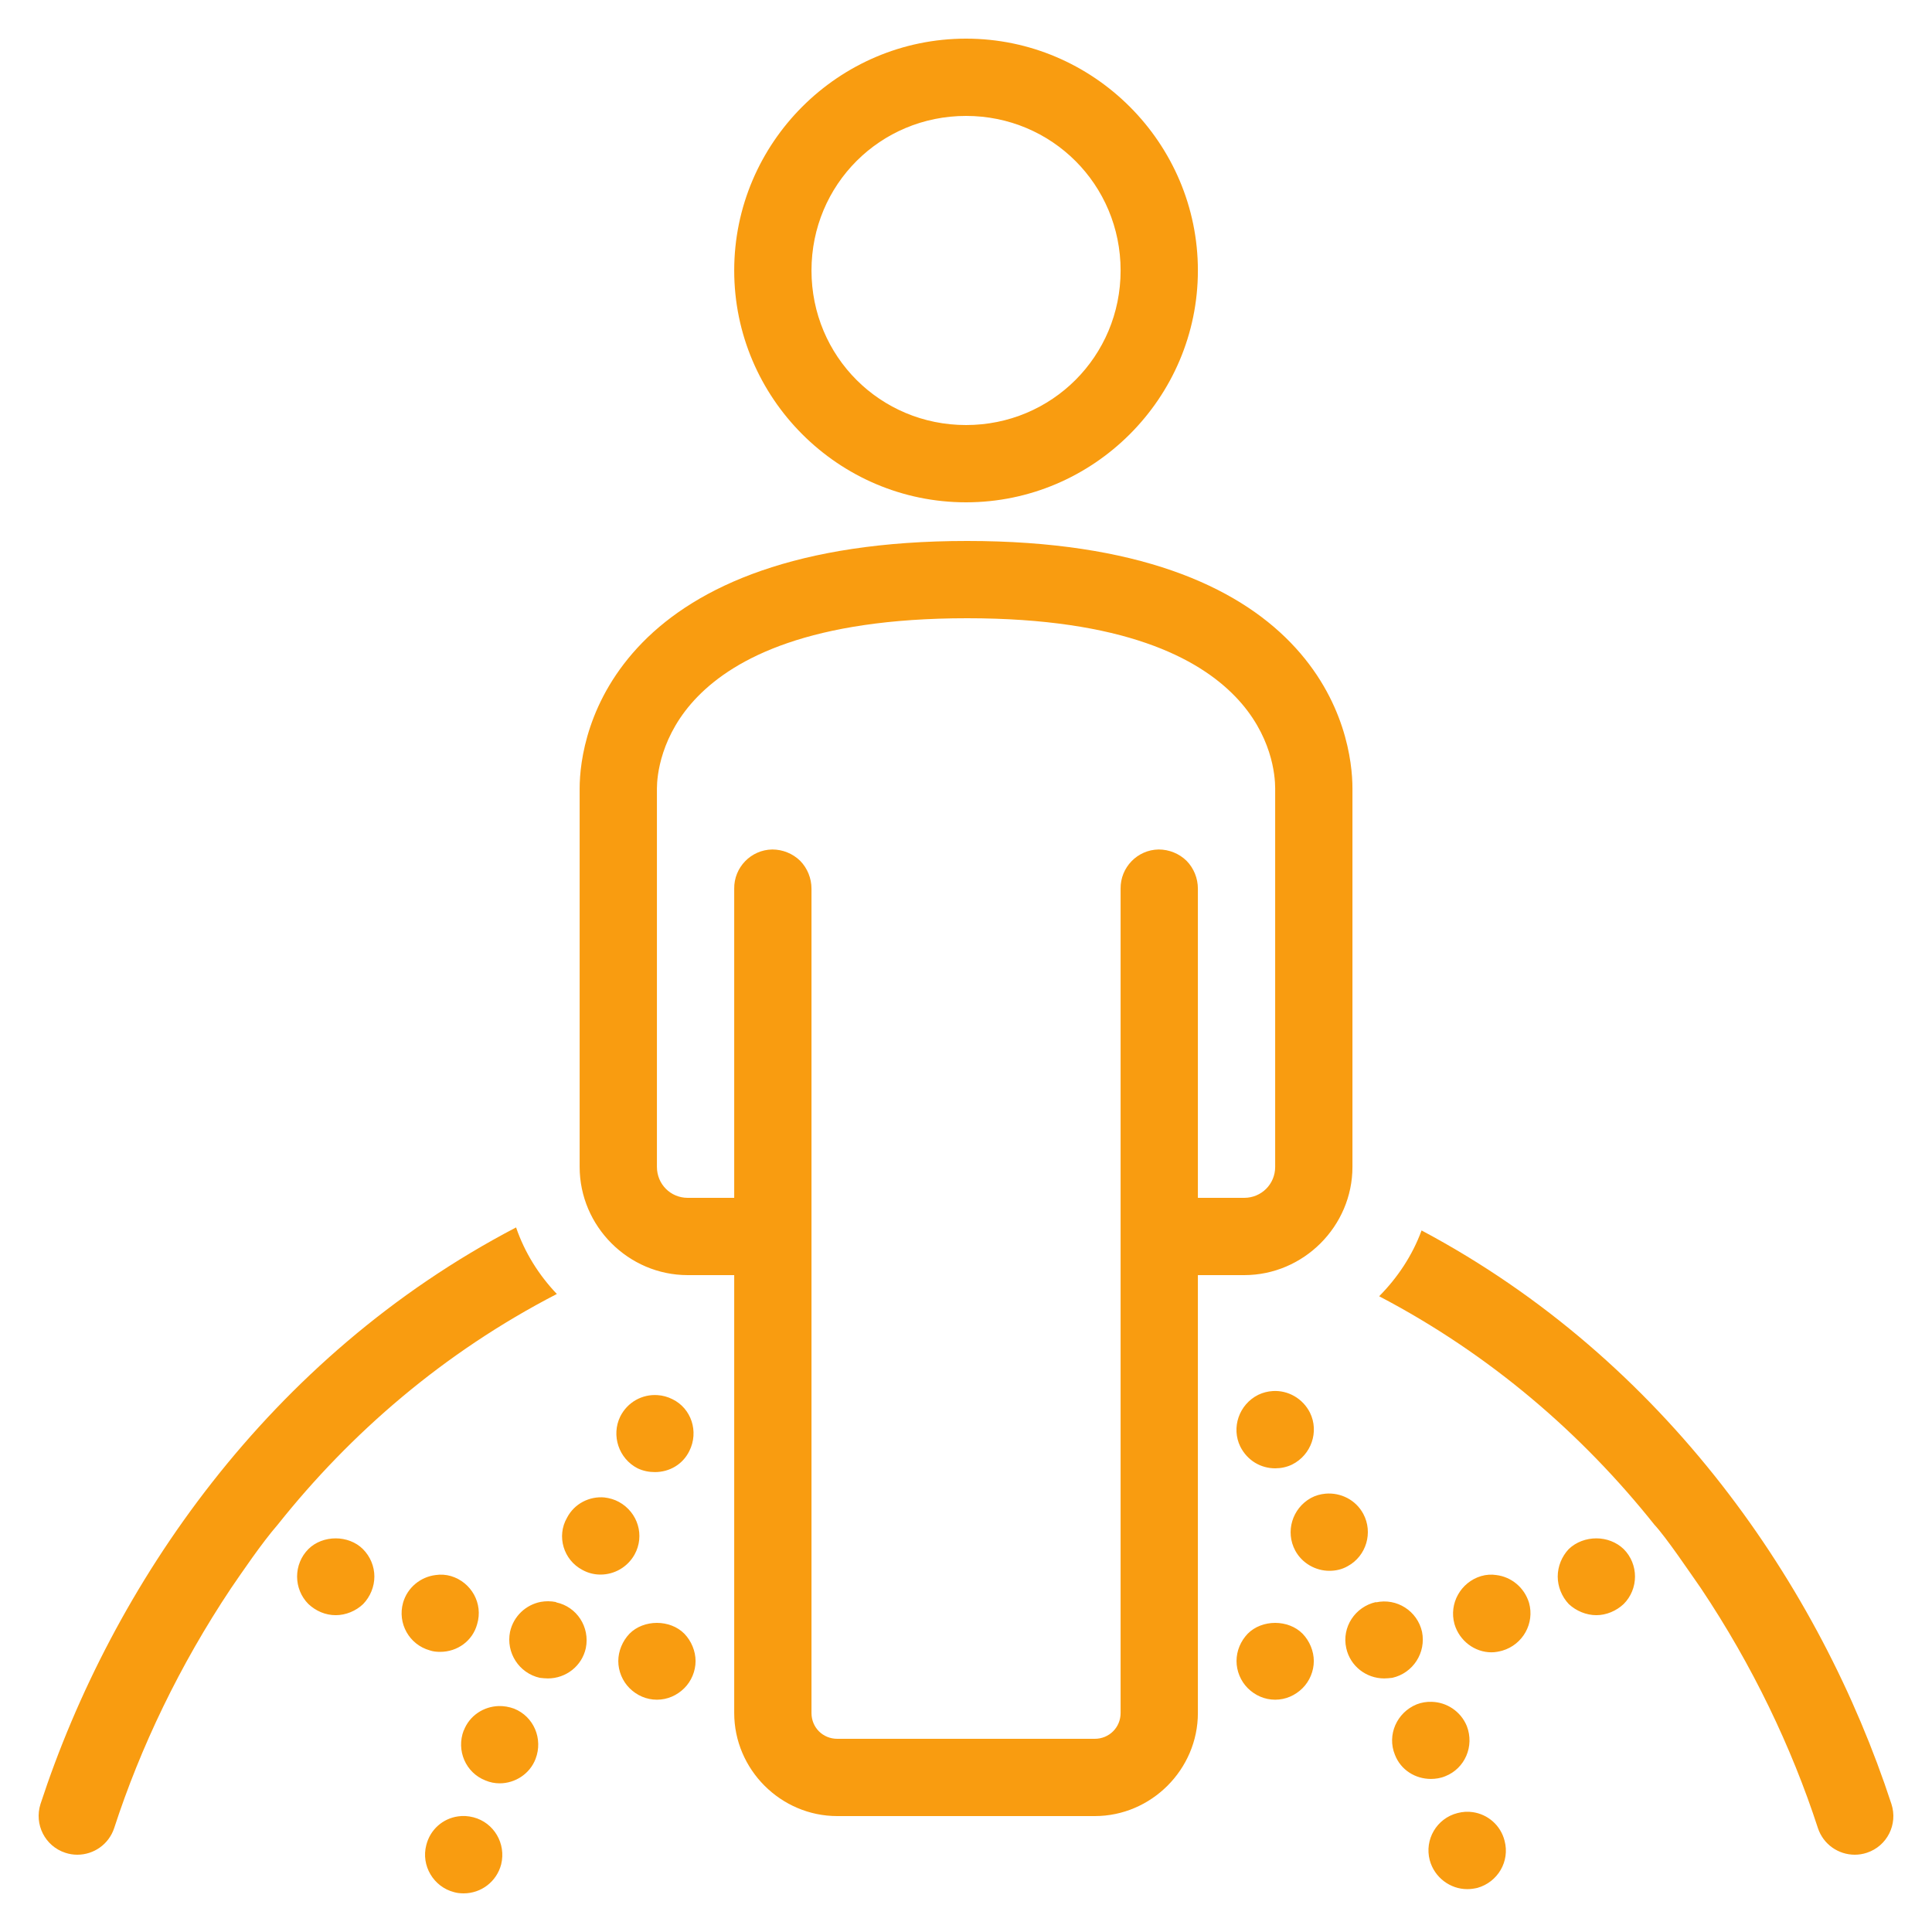 <svg xmlns="http://www.w3.org/2000/svg" width="80" height="80" viewBox="0 0 80 80" fill="none"><path d="M40.002 1.6C34.714 1.6 30.402 5.919 30.402 11.2C30.402 16.481 34.714 20.8 40.002 20.8C45.283 20.8 49.602 16.481 49.602 11.2C49.602 5.919 45.283 1.6 40.002 1.6ZM40.002 4.8C43.552 4.8 46.402 7.644 46.402 11.2C46.402 14.756 43.552 17.6 40.002 17.6C36.445 17.6 33.602 14.756 33.602 11.2C33.602 7.644 36.445 4.8 40.002 4.8ZM40.045 22.4C33.002 22.4 28.889 24.269 26.602 26.606C24.314 28.944 24.002 31.544 24.002 32.644V48.319C24.002 50.775 26.02 52.8 28.477 52.8H30.402V70.931C30.402 73.269 32.327 75.2 34.67 75.2H45.333C47.67 75.2 49.602 73.269 49.602 70.931V52.8H51.52C53.977 52.8 56.002 50.775 56.002 48.319V32.644C56.002 31.569 55.714 28.956 53.445 26.613C51.177 24.269 47.089 22.4 40.045 22.4ZM40.045 25.6C46.533 25.6 49.614 27.256 51.145 28.837C52.677 30.419 52.802 32.125 52.802 32.644V48.319C52.802 49.031 52.233 49.6 51.52 49.6H49.602V36.8C49.602 36.369 49.433 35.95 49.133 35.644C48.827 35.344 48.408 35.175 47.977 35.175C47.095 35.188 46.389 35.919 46.402 36.8V70.931C46.402 71.531 45.927 72 45.333 72H34.67C34.07 72 33.602 71.531 33.602 70.931V36.8C33.602 36.369 33.433 35.95 33.133 35.644C32.827 35.344 32.408 35.175 31.977 35.175C31.095 35.188 30.389 35.919 30.402 36.8V49.6H28.477C27.764 49.6 27.202 49.031 27.202 48.319V32.644C27.202 32.156 27.339 30.431 28.889 28.844C30.439 27.256 33.552 25.6 40.045 25.6ZM21.37 50.825C11.114 56.181 4.645 65.638 1.677 74.7C1.408 75.544 1.864 76.444 2.702 76.719C2.87 76.775 3.039 76.8 3.202 76.8C3.877 76.8 4.502 76.375 4.727 75.7C5.814 72.356 7.433 68.963 9.564 65.769C10.002 65.131 10.833 63.9 11.502 63.131C14.514 59.344 18.364 56.006 23.058 53.581C22.314 52.8 21.727 51.869 21.37 50.825ZM58.864 50.95C58.483 51.987 57.87 52.906 57.108 53.675C61.727 56.094 65.52 59.388 68.502 63.131C69.002 63.669 69.964 65.1 70.433 65.769C72.57 68.963 74.189 72.356 75.277 75.7C75.502 76.375 76.127 76.8 76.802 76.8C76.964 76.8 77.133 76.775 77.302 76.719C78.139 76.444 78.595 75.544 78.32 74.7C75.377 65.706 68.983 56.331 58.864 50.95ZM52.708 57.6C52.502 57.612 52.295 57.663 52.102 57.756C51.302 58.156 50.977 59.119 51.358 59.9C51.652 60.481 52.208 60.8 52.802 60.8C53.039 60.8 53.283 60.75 53.502 60.644C54.302 60.244 54.627 59.281 54.245 58.5C53.945 57.9 53.327 57.562 52.708 57.6ZM27.227 57.769C26.595 57.725 25.983 58.056 25.683 58.656C25.302 59.438 25.62 60.4 26.402 60.8C26.639 60.913 26.883 60.956 27.12 60.956C27.714 60.956 28.27 60.644 28.545 60.081C28.945 59.281 28.627 58.319 27.845 57.938C27.645 57.837 27.433 57.781 27.227 57.769ZM54.883 61.85C54.677 61.869 54.47 61.925 54.277 62.031C53.508 62.462 53.214 63.425 53.633 64.206C53.92 64.737 54.483 65.044 55.045 65.044C55.295 65.044 55.558 64.994 55.808 64.85C56.577 64.431 56.864 63.456 56.452 62.688C56.139 62.1 55.508 61.794 54.883 61.85ZM25.027 62.006C24.414 61.95 23.783 62.256 23.477 62.85C23.039 63.612 23.333 64.594 24.114 65.006C24.352 65.138 24.608 65.2 24.864 65.2C25.439 65.2 25.983 64.894 26.277 64.369C26.708 63.587 26.414 62.625 25.633 62.194C25.439 62.087 25.233 62.031 25.027 62.006ZM13.902 63.7C13.483 63.7 13.064 63.85 12.77 64.144C12.464 64.45 12.302 64.862 12.302 65.281C12.302 65.7 12.464 66.112 12.77 66.419C13.077 66.706 13.47 66.881 13.902 66.881C14.32 66.881 14.739 66.706 15.039 66.419C15.333 66.112 15.502 65.7 15.502 65.281C15.502 64.862 15.333 64.45 15.027 64.144C14.733 63.85 14.314 63.7 13.902 63.7ZM66.102 63.7C65.683 63.7 65.264 63.85 64.958 64.144C64.67 64.45 64.502 64.862 64.502 65.281C64.502 65.7 64.67 66.112 64.958 66.419C65.264 66.706 65.683 66.881 66.102 66.881C66.514 66.881 66.927 66.706 67.233 66.419C67.539 66.112 67.702 65.7 67.702 65.281C67.702 64.862 67.539 64.45 67.233 64.144C66.927 63.85 66.514 63.7 66.102 63.7ZM18.039 65.219C17.42 65.294 16.87 65.731 16.689 66.369C16.452 67.219 16.945 68.1 17.795 68.338C17.939 68.388 18.083 68.4 18.227 68.4C18.933 68.4 19.57 67.95 19.758 67.25C20.014 66.4 19.52 65.519 18.677 65.263C18.464 65.2 18.245 65.188 18.039 65.219ZM61.958 65.219C61.758 65.188 61.539 65.2 61.327 65.263C60.483 65.519 59.989 66.4 60.227 67.25C60.433 67.95 61.07 68.419 61.758 68.419C61.92 68.419 62.064 68.388 62.208 68.35C63.058 68.1 63.552 67.219 63.314 66.369C63.12 65.731 62.577 65.294 61.958 65.219ZM22.389 66.331C21.777 66.45 21.264 66.919 21.12 67.569C20.945 68.431 21.489 69.281 22.352 69.475C22.464 69.487 22.577 69.5 22.689 69.5C23.427 69.5 24.095 68.994 24.258 68.244C24.433 67.375 23.889 66.531 23.027 66.35V66.338C22.808 66.294 22.595 66.294 22.389 66.331ZM56.977 66.338C56.114 66.531 55.552 67.375 55.745 68.244C55.908 68.994 56.577 69.5 57.314 69.5C57.427 69.5 57.539 69.487 57.652 69.475C58.514 69.281 59.058 68.431 58.883 67.569C58.689 66.706 57.839 66.162 56.977 66.35V66.338ZM27.202 67.2C26.783 67.2 26.358 67.35 26.064 67.65C25.777 67.95 25.602 68.369 25.602 68.781C25.602 69.2 25.777 69.612 26.064 69.9C26.37 70.206 26.77 70.381 27.202 70.381C27.633 70.381 28.033 70.206 28.339 69.9C28.627 69.612 28.802 69.2 28.802 68.781C28.802 68.369 28.627 67.95 28.339 67.65C28.045 67.35 27.62 67.2 27.202 67.2ZM52.802 67.2C52.383 67.2 51.958 67.35 51.664 67.65C51.377 67.95 51.202 68.35 51.202 68.781C51.202 69.2 51.377 69.612 51.664 69.9C51.97 70.206 52.37 70.381 52.802 70.381C53.233 70.381 53.633 70.206 53.939 69.9C54.227 69.612 54.402 69.2 54.402 68.781C54.402 68.369 54.227 67.95 53.939 67.65C53.645 67.35 53.22 67.2 52.802 67.2ZM59.277 70.469C59.07 70.463 58.864 70.494 58.658 70.575C57.839 70.912 57.427 71.838 57.758 72.656C58.002 73.294 58.608 73.662 59.252 73.662C59.439 73.662 59.652 73.631 59.845 73.55C60.658 73.231 61.058 72.306 60.739 71.475C60.489 70.862 59.902 70.481 59.277 70.469ZM20.652 70.644C20.027 70.662 19.439 71.037 19.202 71.662V71.65C18.883 72.481 19.283 73.406 20.102 73.725C20.289 73.806 20.495 73.844 20.689 73.844C21.327 73.844 21.939 73.456 22.177 72.831C22.495 72 22.102 71.075 21.283 70.75C21.077 70.675 20.858 70.638 20.652 70.644ZM60.983 75.037C60.783 75.006 60.564 75.019 60.352 75.075C59.489 75.294 58.977 76.175 59.202 77.025C59.395 77.744 60.052 78.225 60.752 78.225C60.902 78.225 61.027 78.206 61.17 78.175C62.02 77.938 62.527 77.075 62.302 76.225C62.139 75.575 61.602 75.125 60.983 75.037ZM18.964 75.213C18.345 75.3 17.814 75.75 17.652 76.4C17.427 77.25 17.952 78.131 18.802 78.35C18.927 78.388 19.077 78.4 19.202 78.4C19.92 78.4 20.564 77.919 20.752 77.2C20.964 76.338 20.452 75.469 19.602 75.25C19.383 75.194 19.17 75.181 18.964 75.213Z" fill="#F99C10"></path></svg>